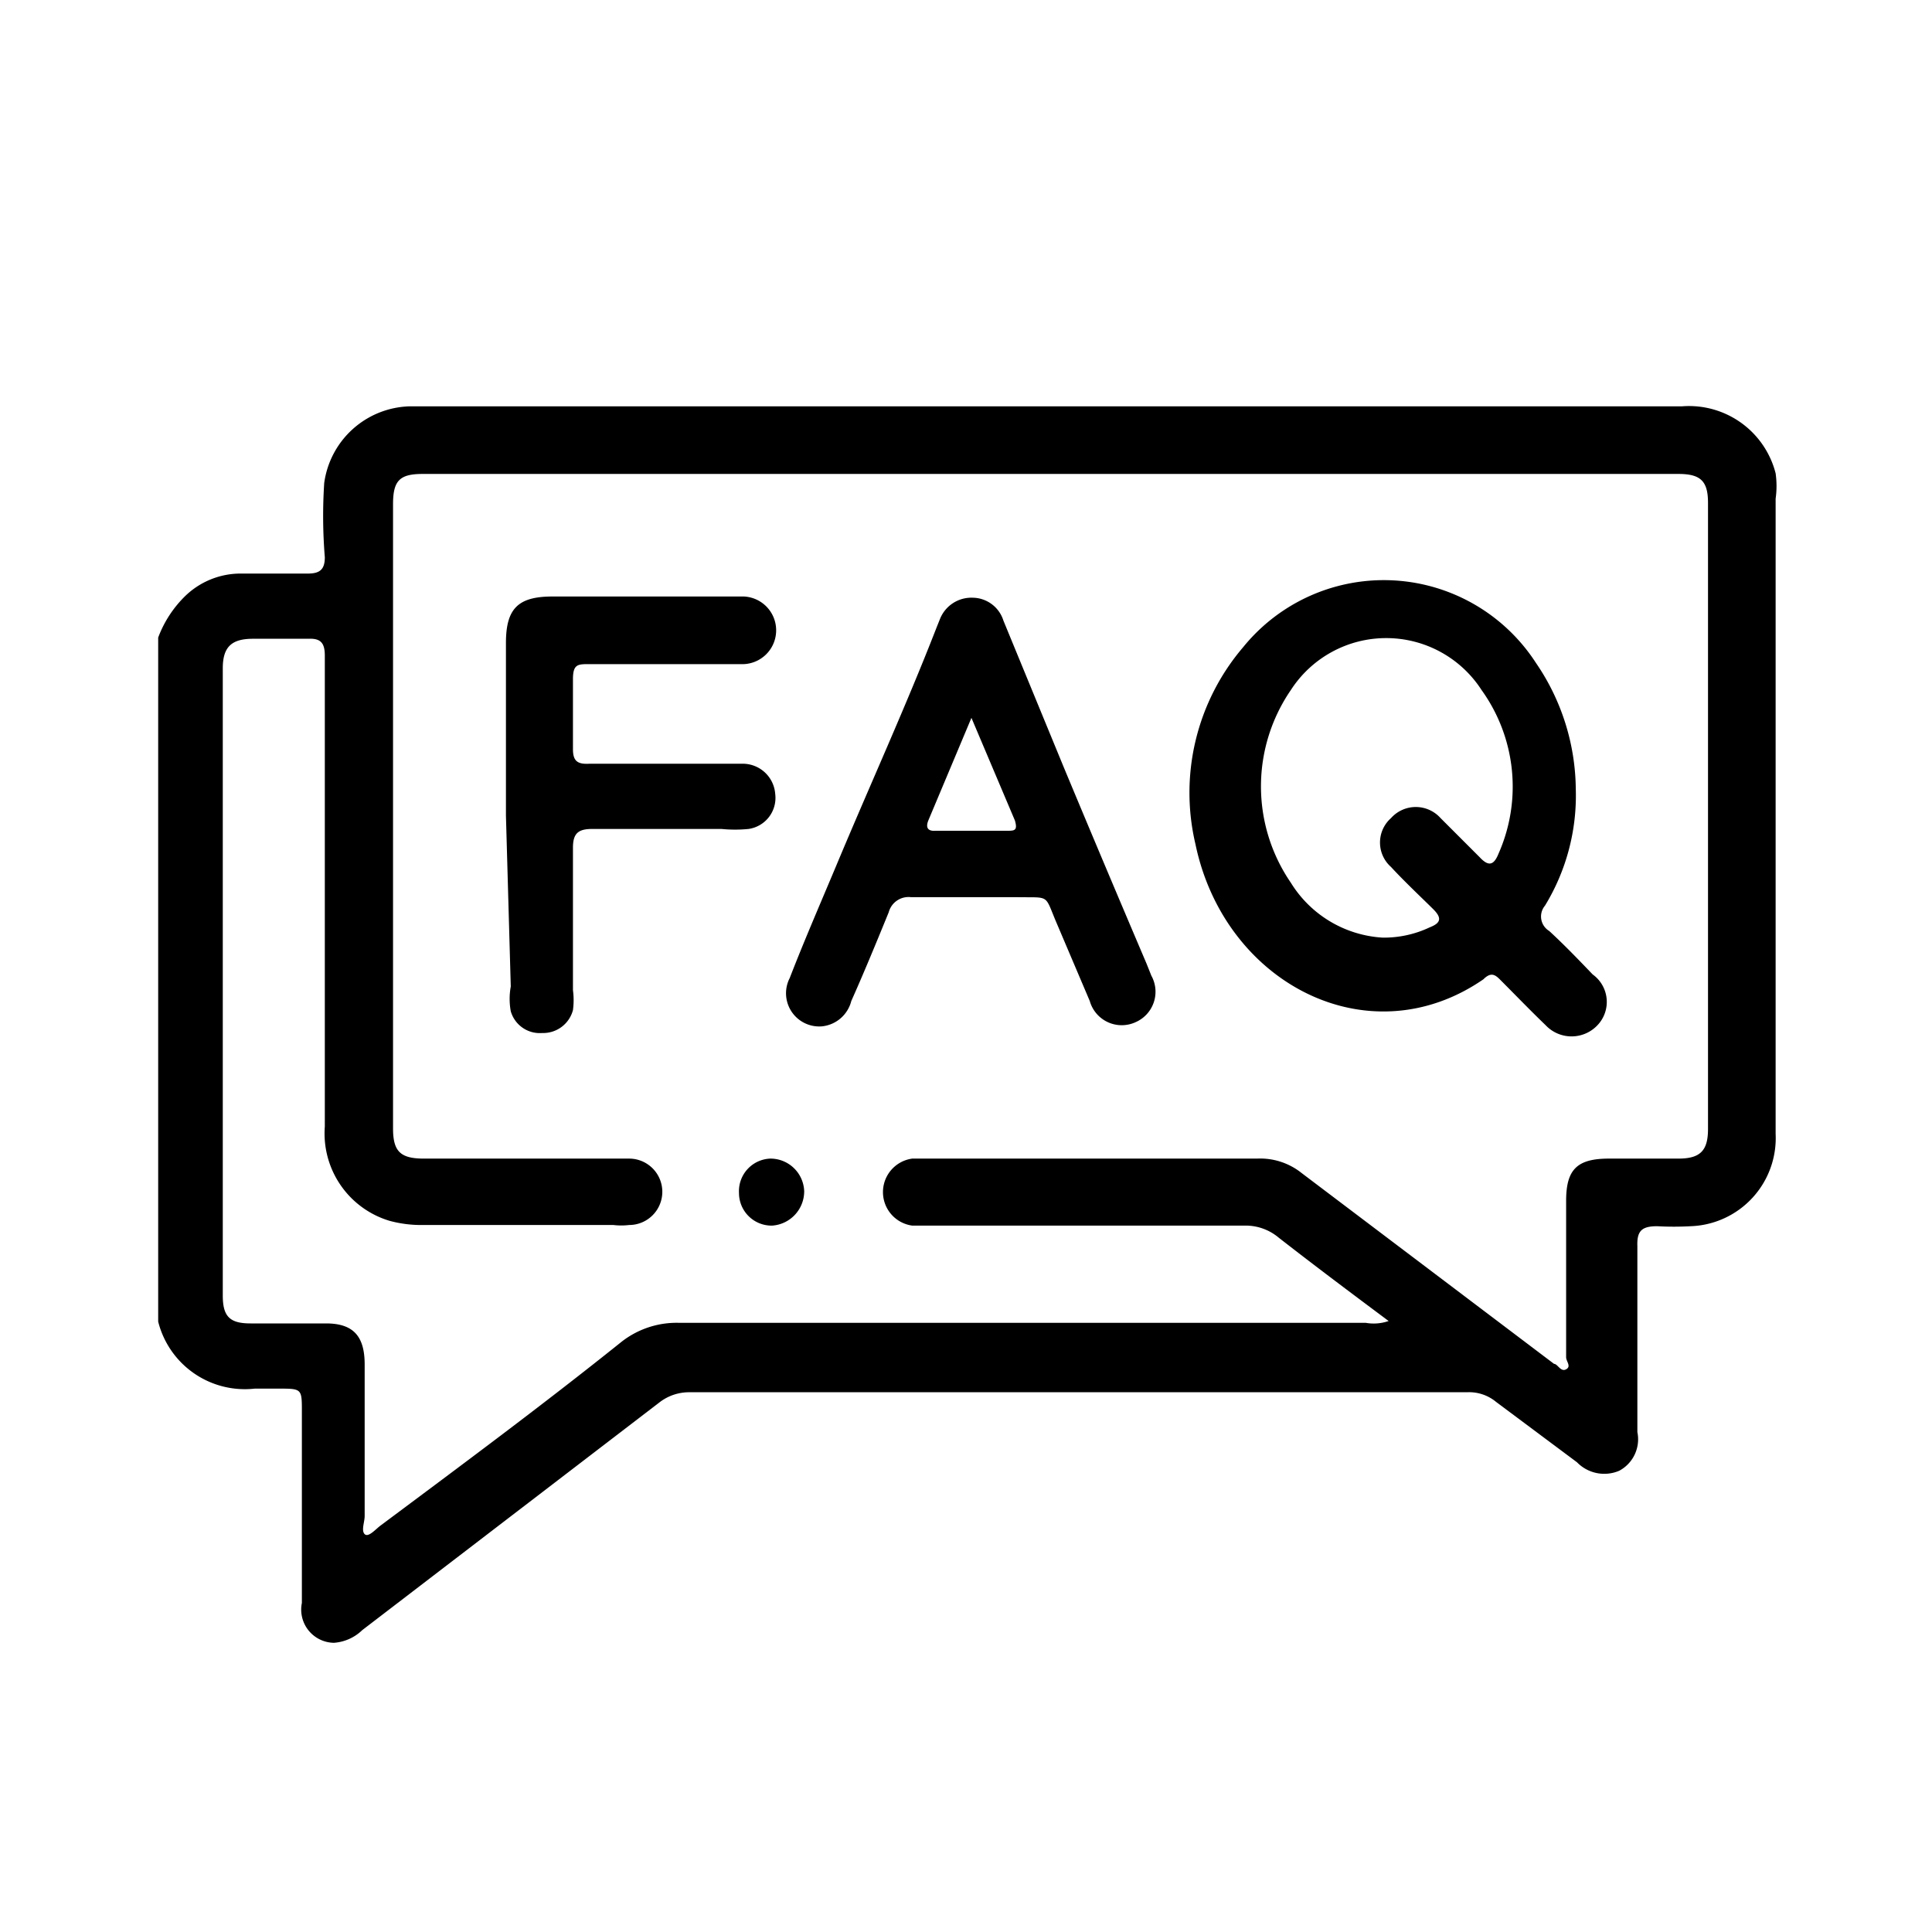 <svg id="Layer_1" data-name="Layer 1" xmlns="http://www.w3.org/2000/svg" viewBox="0 0 32 32"><path d="M2.62,10.56a1.88,1.88,0,0,1,.45-.69A1.32,1.32,0,0,1,4,9.5h1.1c.2,0,.28-.07.28-.27A8.42,8.42,0,0,1,5.37,8,1.47,1.47,0,0,1,6.79,6.73H27.86a1.48,1.48,0,0,1,1.55,1.11,1.5,1.5,0,0,1,0,.42V18.78A1.46,1.46,0,0,1,28,20.31a5,5,0,0,1-.55,0c-.25,0-.34.07-.33.33,0,1,0,2.05,0,3.08a.59.59,0,0,1-.3.64.63.63,0,0,1-.7-.14l-1.34-1a.7.7,0,0,0-.48-.16H11.42a.8.8,0,0,0-.5.17L6,27a.75.75,0,0,1-.47.21A.55.55,0,0,1,5,26.55V23.38C5,23,5,23,4.61,23H4.22a1.48,1.48,0,0,1-1.6-1.11ZM23,21.88c-.63-.47-1.23-.92-1.82-1.38a.85.85,0,0,0-.57-.2h-5.5a.56.56,0,0,1,0-1.11h5.71a1.1,1.1,0,0,1,.74.24l4.18,3.16c.06,0,.11.14.2.09s0-.13,0-.2V19.89c0-.52.18-.7.71-.7h1.15c.36,0,.49-.13.49-.49,0-3.46,0-6.91,0-10.37,0-.36-.12-.48-.49-.48H7c-.38,0-.49.11-.49.5V18.69c0,.38.12.5.51.5H9.85c.19,0,.38,0,.57,0a.55.55,0,0,1,0,1.1,1.1,1.1,0,0,1-.26,0H7a2,2,0,0,1-.55-.07,1.51,1.51,0,0,1-1.07-1.56V12.37c0-.5,0-1,0-1.51,0-.2-.06-.29-.27-.28H4.19c-.36,0-.5.14-.5.49V21.46c0,.35.12.46.46.46H5.4c.46,0,.64.22.64.68,0,.84,0,1.67,0,2.51,0,.1-.06.24,0,.3s.18-.08.26-.14c1.34-1,2.69-2,4-3.05a1.48,1.48,0,0,1,.94-.31H22.62A.75.75,0,0,0,23,21.88Z"/><path d="M26.1,13.07A3.5,3.5,0,0,1,25.59,15a.28.28,0,0,0,.07.42c.25.23.49.48.72.72a.56.56,0,0,1,.08.84.59.59,0,0,1-.86,0c-.26-.25-.51-.51-.76-.76-.08-.08-.15-.12-.27,0-1.9,1.31-4.29.07-4.77-2.24a3.71,3.71,0,0,1,.79-3.26,3,3,0,0,1,4.85.26A3.75,3.75,0,0,1,26.1,13.07Zm-3.2,2.46a1.77,1.77,0,0,0,.78-.17c.18-.07.21-.15.06-.3s-.48-.46-.7-.7a.54.54,0,0,1,0-.81.55.55,0,0,1,.82,0l.65.65c.14.15.23.14.31-.06a2.74,2.74,0,0,0-.28-2.71,1.88,1.88,0,0,0-3.16,0,2.82,2.82,0,0,0,0,3.19A1.92,1.92,0,0,0,22.9,15.53Z"/><path d="M13.61,17a.55.55,0,0,1-.53-.8c.24-.62.51-1.24.77-1.86C14.41,13,15,11.71,15.51,10.4l.06-.15a.56.56,0,0,1,.54-.35.54.54,0,0,1,.51.38l1,2.43c.45,1.08.91,2.17,1.37,3.25l.08.2a.55.55,0,0,1-.26.77.55.55,0,0,1-.76-.35l-.54-1.27c-.22-.51-.1-.44-.67-.45H15.09a.34.34,0,0,0-.37.25c-.2.49-.41,1-.62,1.47A.56.56,0,0,1,13.61,17Zm2.48-5.11-.71,1.69c-.06.14,0,.19.12.18h1.18c.12,0,.18,0,.13-.17Z"/><path d="M8.38,13.51V10.65c0-.57.2-.77.77-.77h3.17A.56.56,0,0,1,12.27,11H9.76c-.19,0-.27,0-.27.25,0,.39,0,.77,0,1.16,0,.2.08.25.27.24h2.56a.54.54,0,0,1,.52.5.52.52,0,0,1-.44.58,2.27,2.27,0,0,1-.45,0H9.81c-.23,0-.32.07-.32.31,0,.79,0,1.57,0,2.36a1.24,1.24,0,0,1,0,.33.51.51,0,0,1-.51.38.5.5,0,0,1-.52-.36,1.13,1.13,0,0,1,0-.41Z"/><path d="M12.24,19.76a.54.54,0,0,1,.52-.57.56.56,0,0,1,.56.54.57.57,0,0,1-.53.57A.54.54,0,0,1,12.24,19.76Z"/></svg>